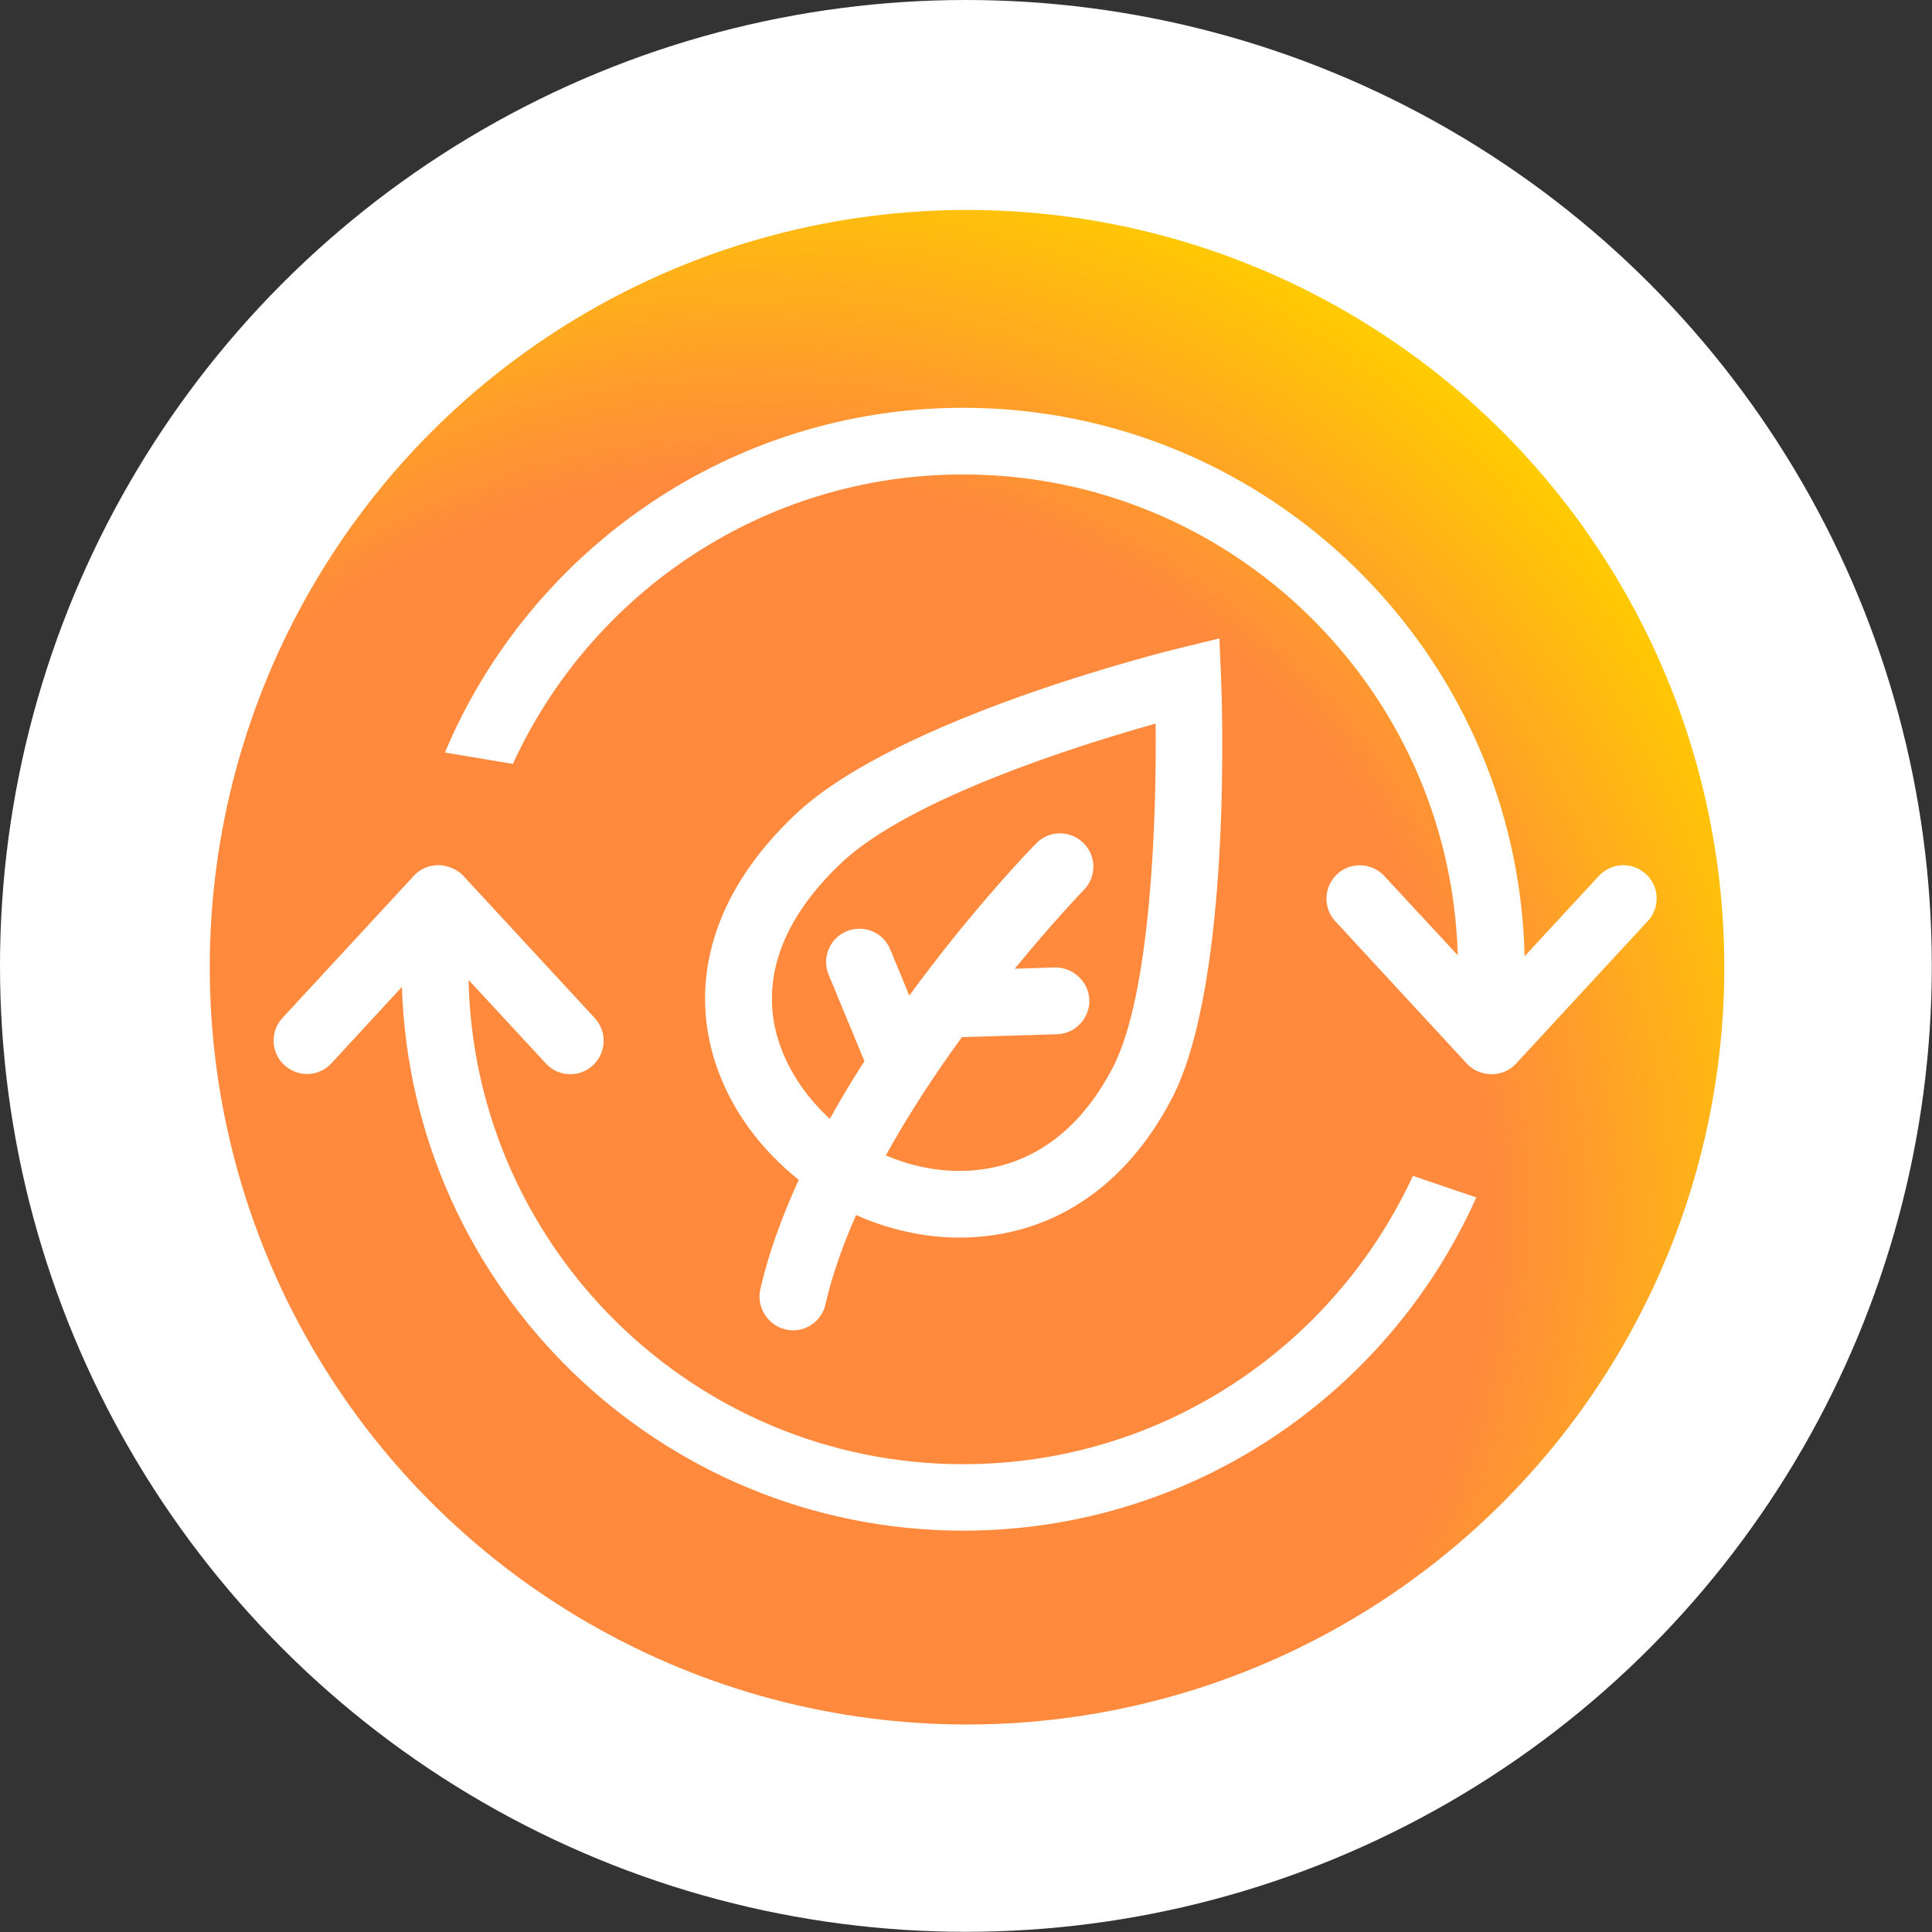 <?xml version="1.0" encoding="utf-8"?>
<!-- Generator: Adobe Illustrator 28.3.0, SVG Export Plug-In . SVG Version: 6.00 Build 0)  -->
<svg version="1.1" xmlns="http://www.w3.org/2000/svg" xmlns:xlink="http://www.w3.org/1999/xlink" x="0px" y="0px"
	 viewBox="0 0 102.05 102.05" style="enable-background:new 0 0 102.05 102.05;" xml:space="preserve">
<rect x="0" y="0" width="102.05" height="102.05" fill="#333333" stroke="none"/>
<style type="text/css">
	.st0{fill:#FFFFFF;}
	.st1{fill:url(#SVGID_1_);}
</style>
<g id="Ebene_3">
	<circle class="st0" cx="51.02" cy="51.02" r="51.02"/>
</g>
<g id="Ebene_4">
	<circle class="st0" cx="50.92" cy="51.04" r="50"/>
	<radialGradient id="SVGID_1_" cx="39.56" cy="64.22" r="57.602" gradientUnits="userSpaceOnUse">
		<stop  offset="0.675" style="stop-color:#FF893D"/>
		<stop  offset="1" style="stop-color:#FFCC00"/>
	</radialGradient>
	<circle class="st1" cx="51.08" cy="51.09" r="40"/>
</g>
<g id="Ebene_1">
	<g>
		<path class="st0" d="M41.49,70.22c0.13,0.03,0.27,0.05,0.4,0.05c0.8,0,1.53-0.55,1.71-1.37c0.36-1.56,0.92-3.14,1.62-4.72
			c1.73,0.77,3.6,1.19,5.45,1.19c0,0,0,0,0,0c4.78,0,8.77-2.61,11.23-7.35c3.23-6.22,2.63-21.51,2.6-22.15l-0.09-2.15l-2.09,0.51
			c-0.61,0.15-14.91,3.67-20.32,8.8c-4.24,4.02-4.92,7.92-4.73,10.48c0.24,3.34,2.03,6.5,4.92,8.81c-0.87,1.91-1.59,3.85-2.03,5.78
			C39.95,69.05,40.55,70,41.49,70.22z M40.79,53.27c-0.18-2.63,1.04-5.21,3.64-7.68c3.61-3.42,12.51-6.22,16.61-7.37
			c0.06,5.16-0.27,14.34-2.26,18.17c-2.35,4.51-5.7,5.46-8.11,5.46c-1.31,0-2.64-0.29-3.88-0.82c1.23-2.23,2.64-4.35,4.02-6.25
			c0.01,0,0.02,0,0.03,0c0.02,0,0.04,0,0.06,0l4.93-0.15c0.97-0.03,1.74-0.84,1.71-1.82c-0.03-0.97-0.89-1.73-1.82-1.71l-2.12,0.07
			c2.06-2.52,3.61-4.12,3.65-4.16c0.68-0.7,0.67-1.81-0.03-2.49c-0.7-0.68-1.81-0.67-2.49,0.03c-0.25,0.25-3.37,3.47-6.7,8.04
			l-1.01-2.45c-0.37-0.9-1.4-1.32-2.3-0.95c-0.9,0.37-1.32,1.4-0.95,2.3l1.89,4.56c-0.63,0.98-1.25,2-1.83,3.05
			C42.06,57.47,40.94,55.37,40.79,53.27z"/>
		<path class="st0" d="M50.88,77.34c-14.23,0-25.83-11.43-26.13-25.58l4.08,4.41c0.35,0.38,0.82,0.57,1.29,0.57
			c0.43,0,0.86-0.15,1.2-0.47c0.71-0.66,0.76-1.78,0.1-2.49l-6.94-7.51c-0.2-0.22-0.45-0.36-0.71-0.46c-0.01,0-0.02-0.01-0.03-0.01
			c-0.09-0.03-0.17-0.05-0.26-0.07c-0.04-0.01-0.09-0.01-0.13-0.02c-0.06,0-0.11-0.01-0.17-0.01c-0.08,0-0.15,0-0.23,0.01
			c-0.02,0-0.05,0-0.07,0.01c-0.38,0.06-0.74,0.23-1.02,0.54l-6.94,7.51c-0.66,0.71-0.62,1.83,0.1,2.49
			c0.34,0.31,0.77,0.47,1.2,0.47c0.47,0,0.95-0.19,1.29-0.57l3.72-4.03c0.5,15.92,13.6,28.72,29.65,28.72
			c12.07,0,22.47-7.24,27.1-17.6l-3.35-1.14C70.48,71.1,61.4,77.34,50.88,77.34z"/>
		<path class="st0" d="M86.94,46.17c-0.72-0.66-1.83-0.62-2.49,0.1l-3.92,4.24c-0.37-16.04-13.53-28.97-29.66-28.97
			c-12.3,0-22.88,7.53-27.37,18.21l3.59,0.6c4.13-9.01,13.23-15.29,23.78-15.29c14.17,0,25.74,11.33,26.13,25.4l-3.88-4.19
			c-0.66-0.71-1.78-0.76-2.49-0.1c-0.71,0.66-0.76,1.78-0.1,2.49l6.94,7.51c0.27,0.3,0.62,0.47,0.99,0.54
			c0.06,0.01,0.11,0.01,0.17,0.02c0.05,0,0.09,0.01,0.14,0.01c0,0,0,0,0.01,0c0.01,0,0.01,0,0.02,0c0.47,0,0.95-0.19,1.29-0.57
			l6.94-7.51C87.7,47.95,87.66,46.83,86.94,46.17z"/>
	</g>
</g>
</svg>
